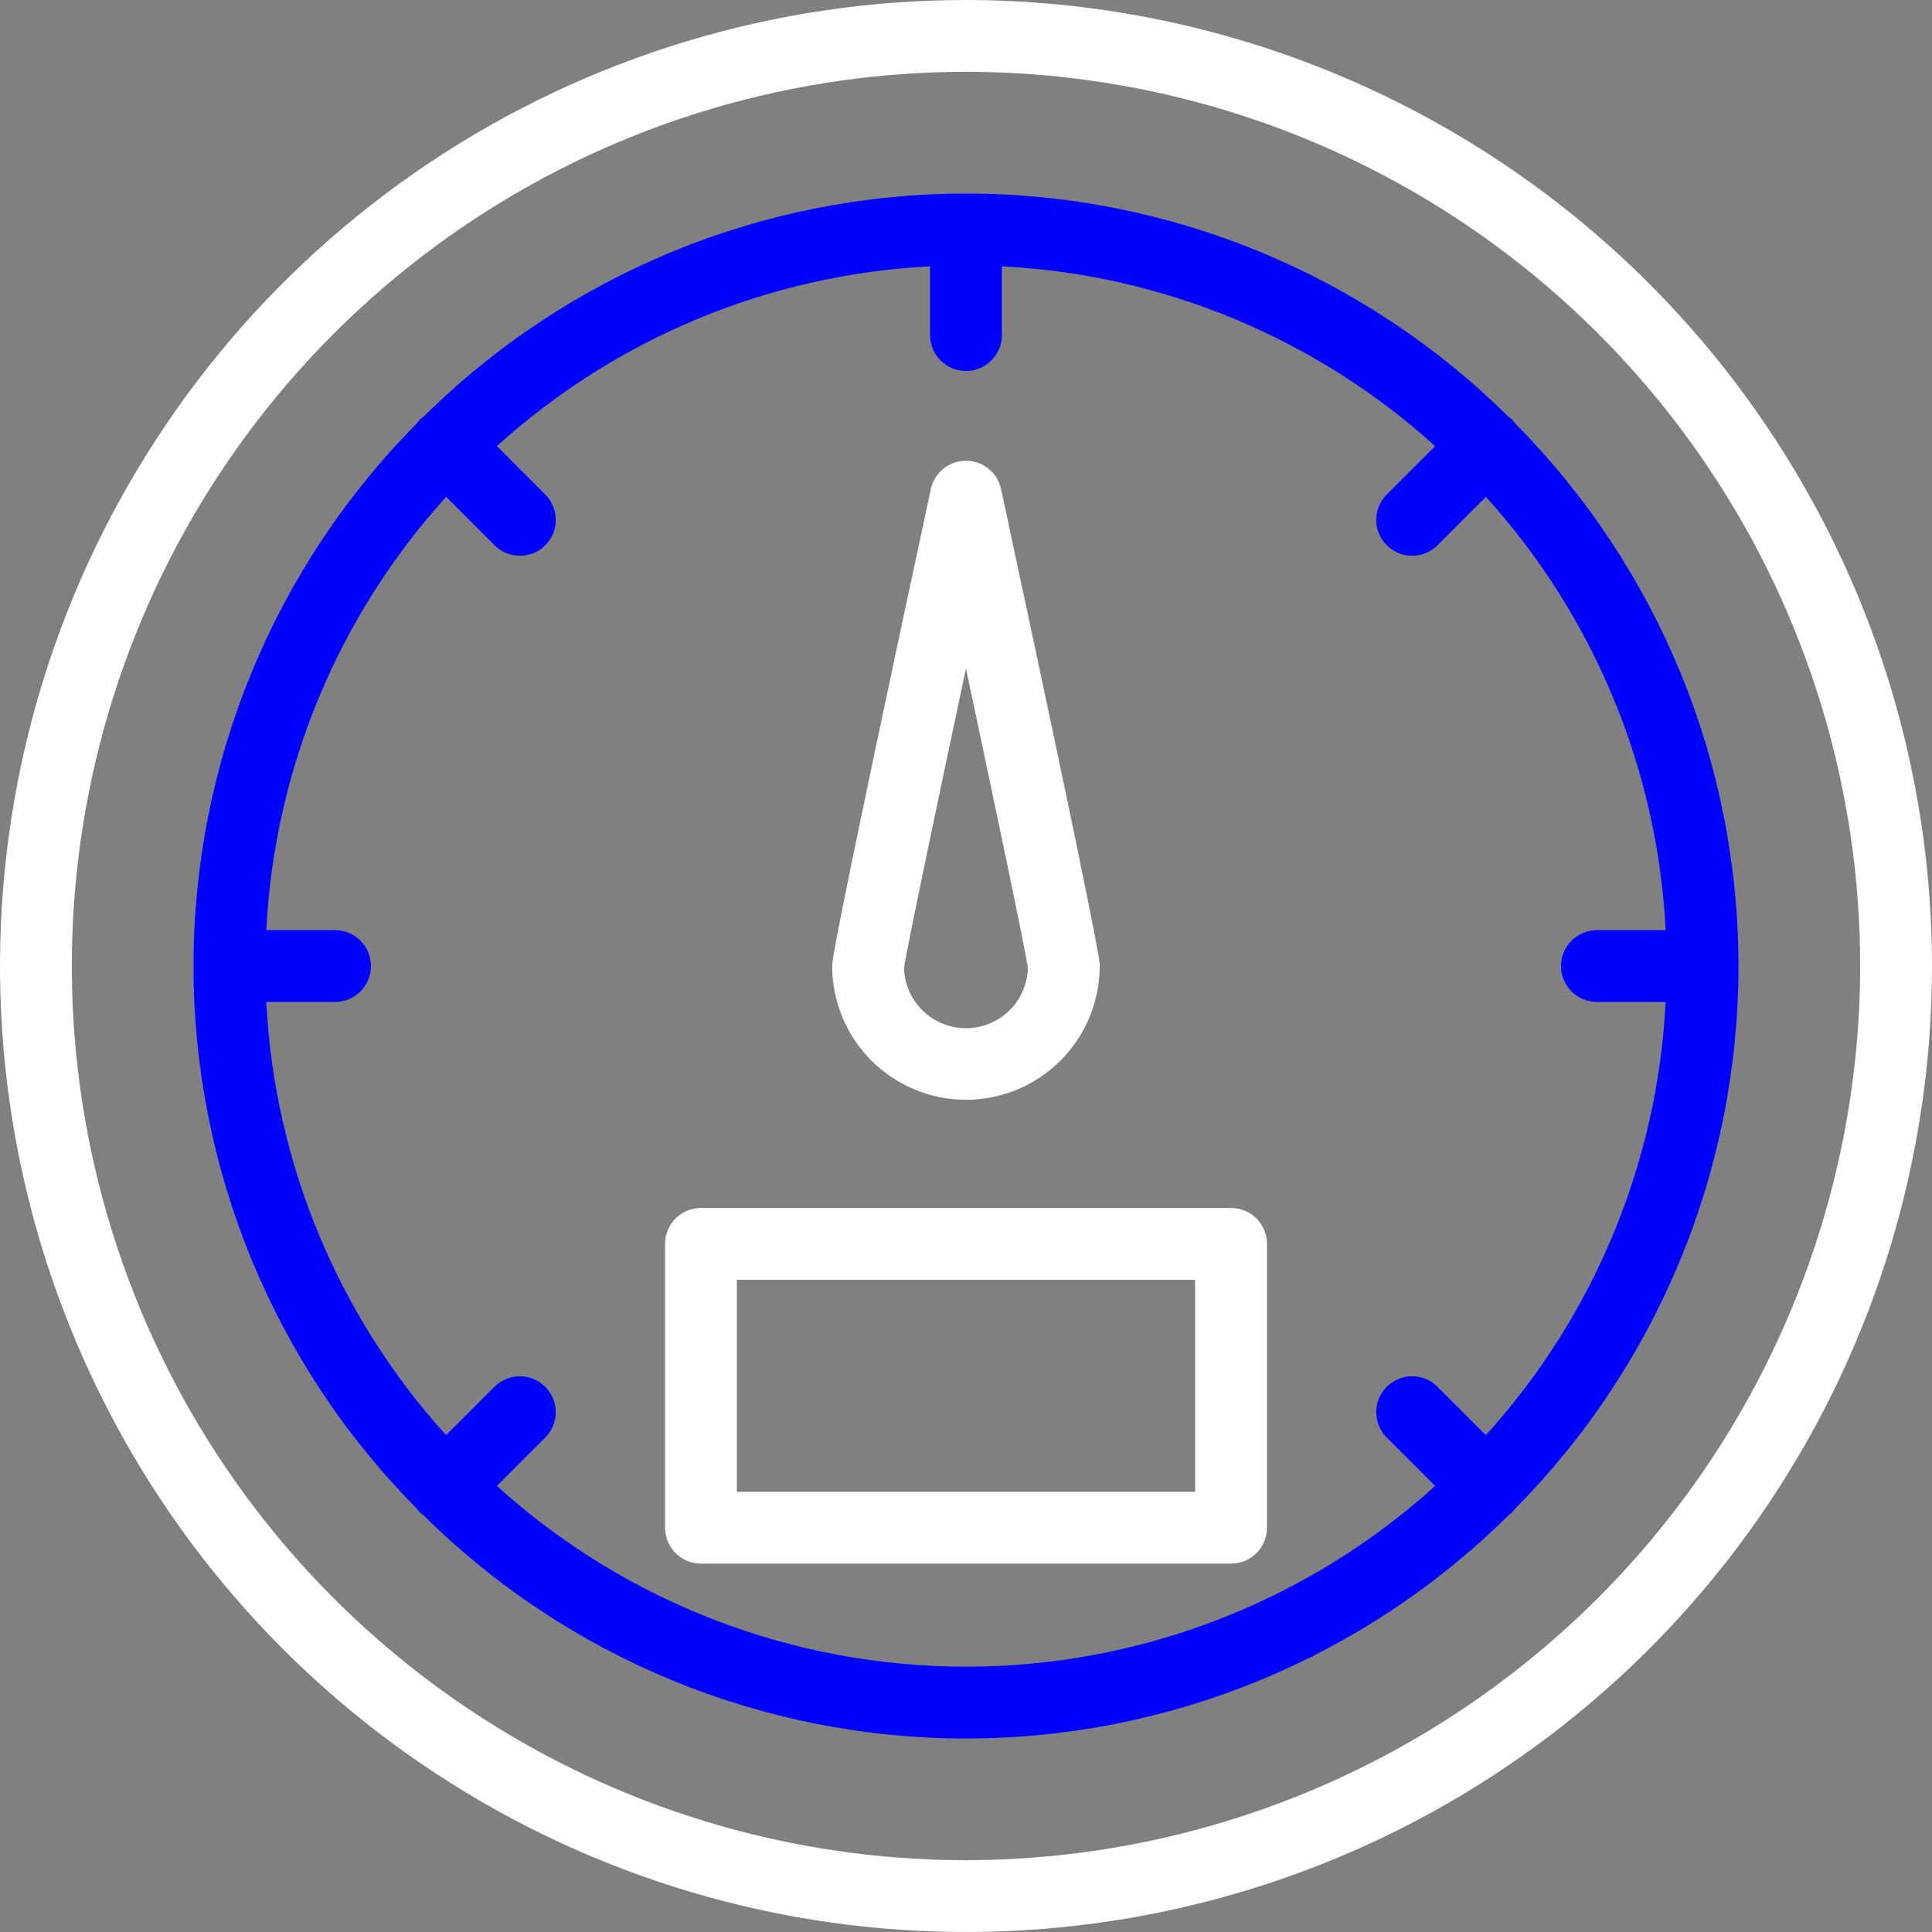 <svg width="40" height="40" viewBox="0 0 40 40" fill="none" xmlns="http://www.w3.org/2000/svg">
<rect x="0" y="0" width="40" height="40" fill="#808080" stroke="none"/>
<path d="M20 0C16.044 0 12.178 1.173 8.889 3.371C5.6 5.568 3.036 8.692 1.522 12.346C0.009 16.001 -0.387 20.022 0.384 23.902C1.156 27.781 3.061 31.345 5.858 34.142C8.655 36.939 12.219 38.844 16.098 39.616C19.978 40.387 23.999 39.991 27.654 38.478C31.308 36.964 34.432 34.4 36.629 31.111C38.827 27.822 40 23.956 40 20C39.994 14.697 37.885 9.614 34.136 5.864C30.386 2.115 25.302 0.006 20 0ZM20 38.513C16.338 38.513 12.759 37.427 9.715 35.393C6.67 33.359 4.297 30.468 2.896 27.085C1.495 23.702 1.128 19.98 1.843 16.388C2.557 12.797 4.32 9.498 6.909 6.909C9.498 4.32 12.797 2.557 16.388 1.843C19.98 1.128 23.702 1.495 27.085 2.896C30.468 4.297 33.359 6.67 35.393 9.715C37.427 12.759 38.513 16.338 38.513 20C38.508 24.908 36.555 29.614 33.085 33.084C29.614 36.555 24.908 38.508 20 38.513Z" fill="white"/>
<path d="M31.372 8.769C31.335 8.713 31.287 8.665 31.231 8.628C28.242 5.668 24.206 4.007 20 4.007C15.793 4.007 11.757 5.668 8.768 8.628C8.712 8.665 8.664 8.713 8.627 8.769C5.667 11.758 4.006 15.794 4.006 20C4.006 24.207 5.667 28.243 8.627 31.232C8.646 31.259 8.668 31.285 8.691 31.31C8.715 31.333 8.741 31.354 8.769 31.373C11.757 34.333 15.793 35.994 20 35.994C24.206 35.994 28.242 34.333 31.231 31.373C31.258 31.354 31.284 31.333 31.309 31.31C31.332 31.285 31.353 31.259 31.372 31.232C34.332 28.243 35.993 24.207 35.993 20C35.993 15.794 34.332 11.758 31.372 8.769ZM10.287 30.765L11.288 29.763C11.357 29.694 11.412 29.612 11.45 29.522C11.487 29.431 11.506 29.335 11.506 29.237C11.506 29.14 11.487 29.043 11.45 28.953C11.412 28.863 11.357 28.781 11.288 28.712C11.219 28.643 11.137 28.588 11.047 28.551C10.957 28.513 10.861 28.494 10.763 28.494C10.665 28.494 10.569 28.513 10.479 28.551C10.388 28.588 10.306 28.643 10.237 28.712L9.235 29.713C6.997 27.243 5.682 24.074 5.513 20.744H6.937C7.134 20.744 7.323 20.666 7.462 20.526C7.602 20.387 7.68 20.198 7.68 20C7.68 19.803 7.602 19.614 7.462 19.475C7.323 19.335 7.134 19.257 6.937 19.257H5.513C5.682 15.927 6.998 12.758 9.236 10.287L10.239 11.289C10.378 11.429 10.567 11.507 10.764 11.507C10.961 11.507 11.15 11.429 11.29 11.289C11.429 11.15 11.507 10.961 11.507 10.764C11.507 10.567 11.429 10.378 11.29 10.238L10.288 9.236C12.758 6.998 15.927 5.683 19.256 5.514V6.937C19.256 7.135 19.335 7.324 19.474 7.463C19.613 7.602 19.802 7.681 20 7.681C20.197 7.681 20.386 7.602 20.525 7.463C20.665 7.324 20.743 7.135 20.743 6.937V5.514C24.073 5.683 27.242 6.999 29.713 9.237L28.711 10.238C28.642 10.307 28.587 10.389 28.55 10.479C28.512 10.569 28.493 10.666 28.493 10.764C28.493 10.861 28.512 10.958 28.55 11.048C28.587 11.138 28.642 11.22 28.711 11.289C28.78 11.358 28.862 11.413 28.952 11.45C29.042 11.488 29.139 11.507 29.236 11.507C29.334 11.507 29.431 11.488 29.521 11.45C29.611 11.413 29.693 11.358 29.762 11.289L30.764 10.287C33.002 12.758 34.317 15.927 34.486 19.257H33.063C32.866 19.257 32.677 19.335 32.537 19.475C32.398 19.614 32.319 19.803 32.319 20C32.319 20.198 32.398 20.387 32.537 20.526C32.677 20.666 32.866 20.744 33.063 20.744H34.486C34.317 24.074 33.002 27.243 30.763 29.713L29.762 28.712C29.693 28.643 29.611 28.588 29.521 28.551C29.431 28.513 29.334 28.494 29.236 28.494C29.139 28.494 29.042 28.513 28.952 28.551C28.862 28.588 28.78 28.643 28.711 28.712C28.642 28.781 28.587 28.863 28.55 28.953C28.512 29.043 28.493 29.14 28.493 29.237C28.493 29.335 28.512 29.431 28.55 29.522C28.587 29.612 28.642 29.694 28.711 29.763L29.713 30.765C27.051 33.173 23.589 34.507 20 34.507C16.41 34.507 12.948 33.173 10.287 30.765Z" fill="blue"/>
<path d="M19.999 22.77C20.734 22.77 21.438 22.477 21.957 21.958C22.476 21.439 22.768 20.735 22.769 20C22.769 19.9 22.769 19.635 20.726 10.126C20.69 9.96 20.599 9.811 20.466 9.704C20.334 9.597 20.169 9.539 19.999 9.539C19.829 9.539 19.664 9.597 19.532 9.704C19.4 9.811 19.308 9.96 19.272 10.126C17.229 19.635 17.229 19.9 17.229 20C17.23 20.735 17.522 21.439 18.041 21.958C18.561 22.477 19.265 22.77 19.999 22.77ZM19.999 13.84C20.616 16.744 21.218 19.611 21.282 20.038C21.273 20.372 21.134 20.69 20.895 20.924C20.655 21.157 20.334 21.288 19.999 21.288C19.665 21.288 19.343 21.157 19.103 20.924C18.864 20.69 18.725 20.372 18.716 20.038C18.781 19.61 19.382 16.743 19.999 13.84Z" fill="white"/>
<path d="M25.488 25.01H14.513C14.415 25.01 14.319 25.029 14.228 25.066C14.138 25.104 14.056 25.158 13.987 25.227C13.918 25.296 13.863 25.378 13.826 25.469C13.789 25.559 13.769 25.656 13.769 25.753V31.63C13.769 31.727 13.789 31.824 13.826 31.914C13.863 32.005 13.918 32.087 13.987 32.156C14.056 32.225 14.138 32.279 14.228 32.317C14.319 32.354 14.415 32.373 14.513 32.373H25.488C25.585 32.373 25.682 32.354 25.772 32.317C25.862 32.279 25.944 32.225 26.013 32.156C26.082 32.087 26.137 32.005 26.174 31.914C26.212 31.824 26.231 31.727 26.231 31.63V25.753C26.231 25.656 26.212 25.559 26.174 25.469C26.137 25.378 26.082 25.296 26.013 25.227C25.944 25.158 25.862 25.104 25.772 25.066C25.682 25.029 25.585 25.01 25.488 25.01ZM24.744 30.886H15.256V26.497H24.744V30.886Z" fill="white"/>
</svg>
